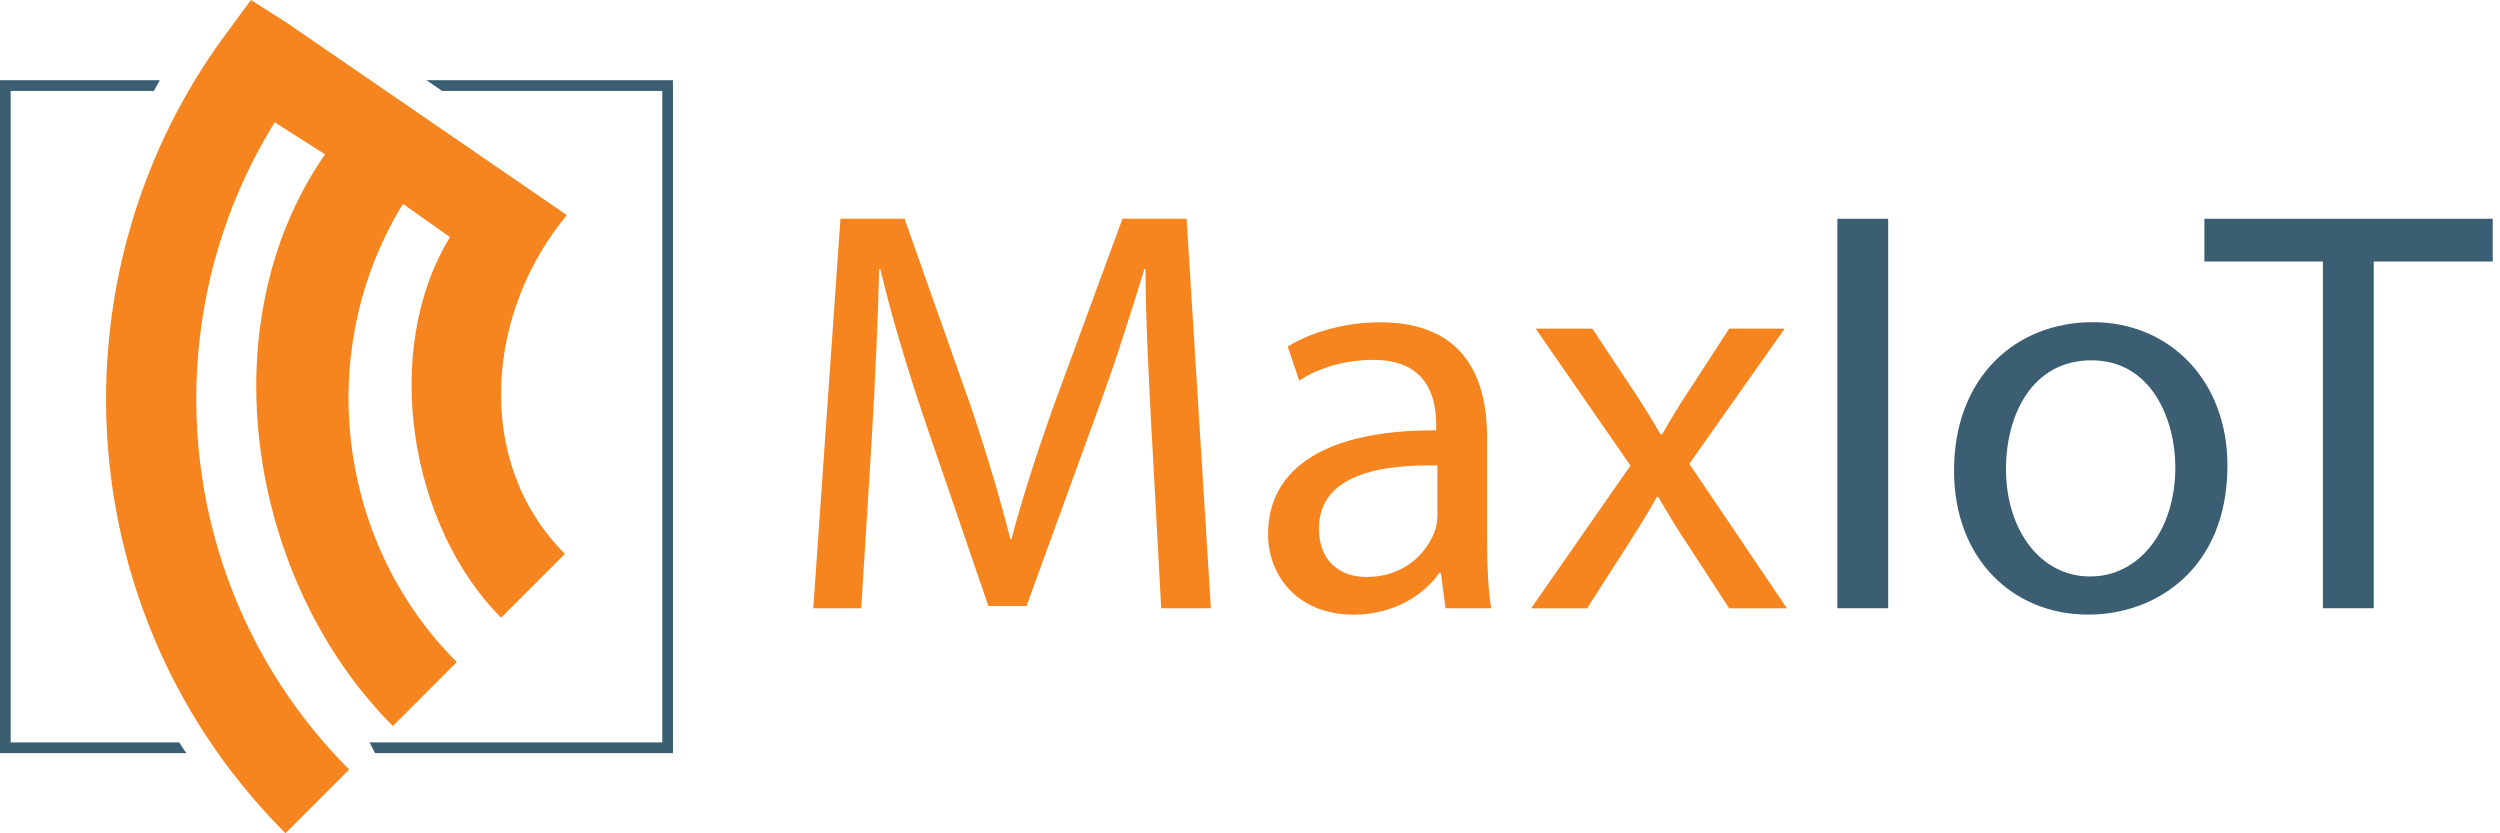 <svg width="210" height="70" viewBox="0 0 210 70" fill="none" xmlns="http://www.w3.org/2000/svg">
<path d="M96.757 36.725C96.512 32.211 96.225 26.626 96.225 22.602H96.13C94.964 26.387 93.654 30.56 92.004 35.027L86.228 50.902H83.023L77.683 35.32C76.129 30.71 74.867 26.482 73.946 22.602H73.851C73.755 26.68 73.51 32.163 73.217 37.066L72.344 51.093H68.314L70.598 18.375H75.985L81.57 34.202C82.927 38.232 83.998 41.873 84.871 45.27H84.966C85.839 41.969 87.005 38.328 88.464 34.202L94.288 18.375H99.675L101.714 51.093H97.541L96.763 36.725H96.757Z" fill="#F6851F"/>
<path d="M124.914 45.461C124.914 47.5 125.01 49.491 125.255 51.093H121.422L121.034 48.134H120.89C119.628 49.975 117.057 51.632 113.703 51.632C108.943 51.632 106.516 48.283 106.516 44.887C106.516 39.206 111.562 36.097 120.639 36.151V35.667C120.639 33.723 120.107 30.184 115.299 30.232C113.069 30.232 110.785 30.865 109.135 31.977L108.166 29.113C110.109 27.899 112.973 27.074 115.933 27.074C123.168 27.074 124.914 31.977 124.914 36.683V45.473V45.461ZM120.741 39.099C116.083 39.003 110.791 39.828 110.791 44.391C110.791 47.207 112.633 48.468 114.773 48.468C117.882 48.468 119.868 46.525 120.549 44.534C120.693 44.098 120.741 43.613 120.741 43.177V39.099Z" fill="#F6851F"/>
<path d="M133.752 27.601L137.1 32.647C137.973 33.957 138.702 35.123 139.48 36.48H139.623C140.401 35.075 141.178 33.861 142.003 32.599L145.256 27.601H149.914L141.901 38.961L150.105 51.099H145.25L141.806 45.808C140.885 44.45 140.108 43.135 139.282 41.73H139.187C138.409 43.135 137.584 44.403 136.711 45.808L133.315 51.099H128.609L136.957 39.111L128.998 27.607H133.758L133.752 27.601Z" fill="#F6851F"/>
<path d="M158.608 18.375V51.093H154.338V18.375H158.608Z" fill="#3B5E73"/>
<path d="M175.404 51.626C169.095 51.626 164.139 46.968 164.139 39.535C164.139 31.672 169.335 27.062 175.792 27.062C182.25 27.062 187.105 31.965 187.105 39.099C187.105 47.835 181.036 51.626 175.451 51.626H175.404ZM175.595 48.421C179.673 48.421 182.728 44.588 182.728 39.248C182.728 35.266 180.737 30.267 175.691 30.267C170.644 30.267 168.503 34.925 168.503 39.392C168.503 44.54 171.415 48.421 175.541 48.421H175.589H175.595Z" fill="#3B5E73"/>
<path d="M195.117 21.968H185.168V18.375H209.39V21.968H199.393V51.093H195.123V21.968H195.117Z" fill="#3B5E73"/>
<path fill-rule="evenodd" clip-rule="evenodd" d="M42.094 51.889C34.435 44.229 31.953 29.466 37.801 19.917L33.849 17.125C26.369 29.305 28.198 45.449 38.369 55.614L33.006 60.983H33C20.963 48.941 17.316 27.367 27.302 12.963L23.074 10.273C15.672 22.207 14.506 36.976 19.588 49.808C20.659 52.516 22.004 55.129 23.624 57.605C25.257 60.11 27.158 62.466 29.323 64.631H29.329L29.335 64.636L23.971 70V69.982L23.965 69.976C21.394 67.405 19.17 64.648 17.274 61.748C15.361 58.825 13.782 55.763 12.533 52.588C6.093 36.312 8.24 17.37 18.978 2.852L21.077 0L24.061 1.895L47.619 18.07C40.899 26.094 39.679 38.746 47.452 46.525L42.089 51.889H42.094Z" fill="#F6851F"/>
<path d="M15.283 62.723C15.205 62.603 15.14 62.484 15.062 62.364H0.897V7.636H12.927C13.089 7.337 13.256 7.038 13.424 6.739H0V63.261H15.654C15.534 63.082 15.403 62.903 15.283 62.723Z" fill="#3B5E73"/>
<path d="M35.828 6.739L37.132 7.636H55.632V62.364H31.045L31.475 63.219L31.493 63.261H56.529V6.739H35.828Z" fill="#3B5E73"/>
</svg>
